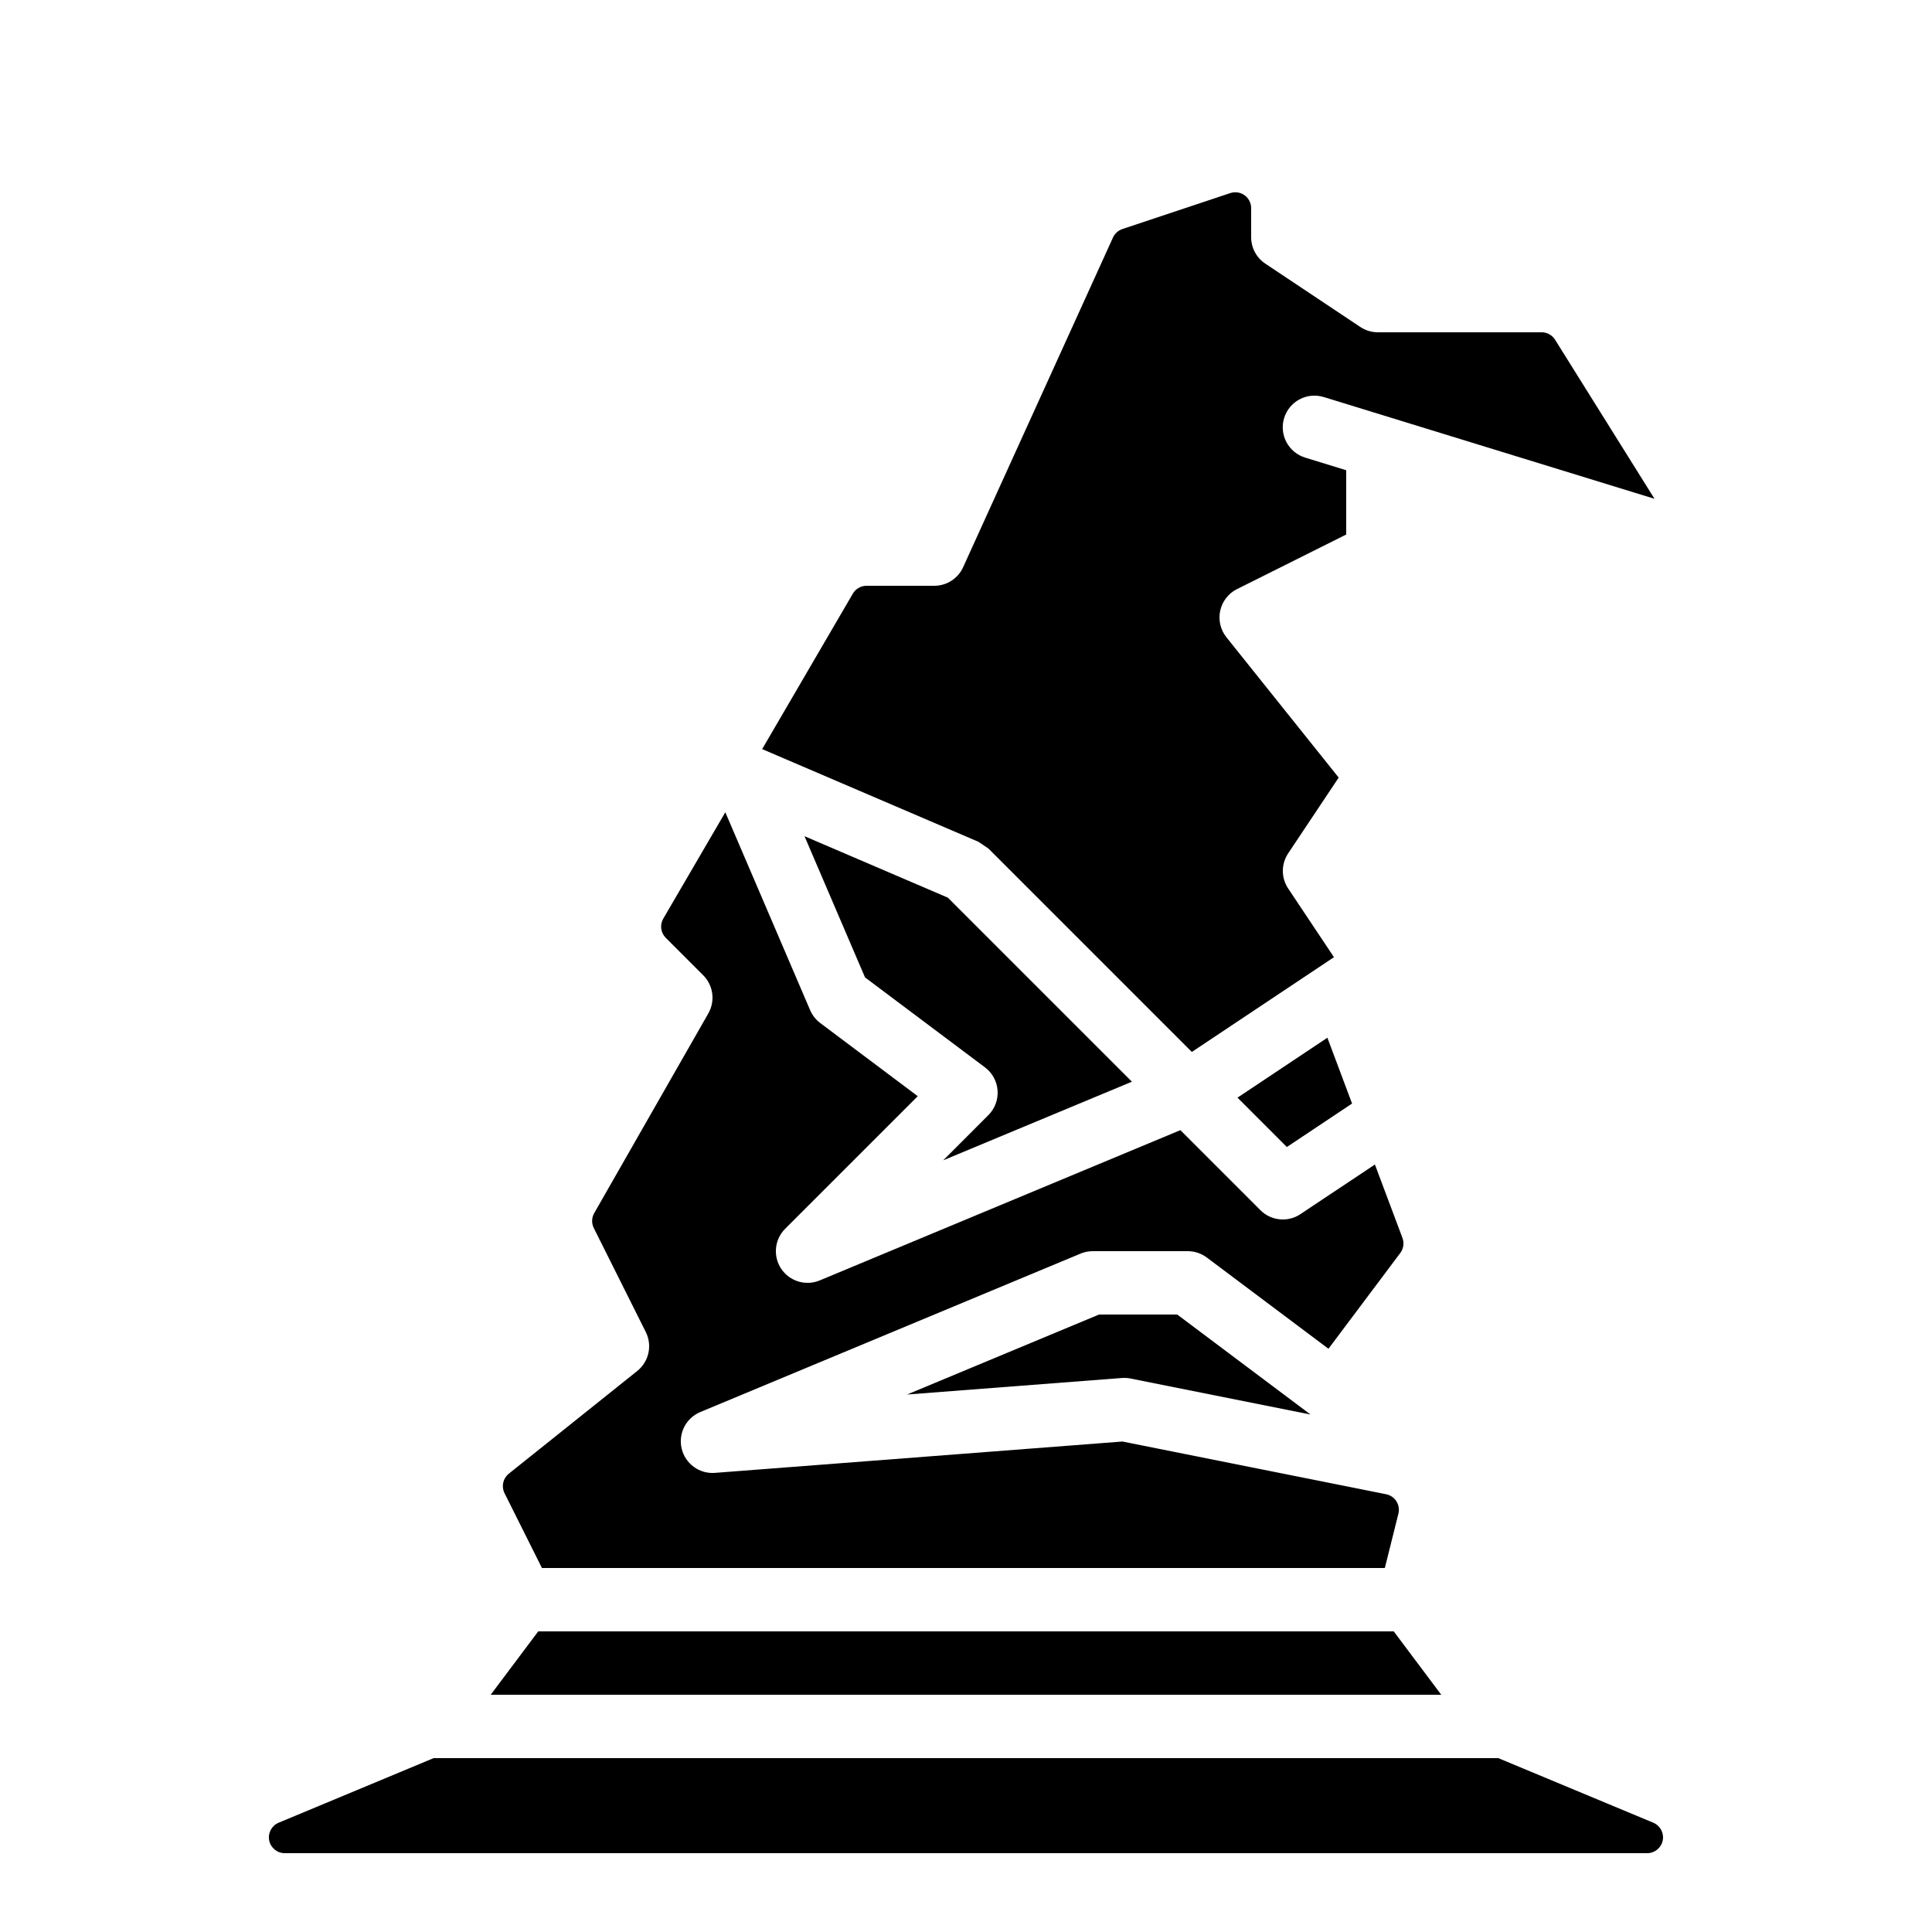 <?xml version="1.0" encoding="UTF-8"?>
<!-- Uploaded to: SVG Repo, www.svgrepo.com, Generator: SVG Repo Mixer Tools -->
<svg fill="#000000" width="800px" height="800px" version="1.1" viewBox="144 144 512 512" xmlns="http://www.w3.org/2000/svg">
 <path d="m286.64 576.33h226.71l12.594 16.793h-251.9zm215.67-139.88-17.281 11.52-13.078-13.082 23.82-15.879zm-97.277-9.582-31.793-23.844-16.039-37.422 37.996 16.289 48.773 48.77-50.012 20.836 11.973-11.977c1.723-1.723 2.609-4.106 2.438-6.531-0.172-2.43-1.391-4.664-3.34-6.121zm-31.391-127.63h17.957c3.293 0 6.277-1.926 7.641-4.922l39.711-87.367c0.484-1.062 1.387-1.879 2.496-2.246l28.594-9.531c1.281-0.426 2.688-0.215 3.785 0.578 1.094 0.789 1.742 2.055 1.742 3.402v7.719c0 2.809 1.402 5.43 3.738 6.988l25.191 16.793c1.379 0.918 3 1.41 4.656 1.41h43.398c1.445 0 2.793 0.746 3.559 1.973l26.352 42.156-87.633-26.961c-2.129-0.664-4.438-0.453-6.41 0.586-1.977 1.043-3.453 2.828-4.109 4.961-0.656 2.133-0.438 4.438 0.609 6.406 1.051 1.973 2.84 3.445 4.973 4.094l10.867 3.344v17.031l-28.945 14.473-0.004-0.004c-2.266 1.137-3.898 3.234-4.441 5.711-0.543 2.473 0.059 5.062 1.637 7.047l29.758 37.191-13.387 20.082c-1.883 2.816-1.883 6.492 0 9.312l12.137 18.203-37.668 25.113-53.902-53.902-2.641-1.789-57.324-24.566 24.035-41.207v0.004c0.754-1.289 2.137-2.082 3.629-2.082zm-60.762 208.08c3.09-2.473 4.035-6.769 2.262-10.309l-13.781-27.562c-0.625-1.254-0.586-2.742 0.113-3.961l30.242-52.922h-0.004c1.879-3.289 1.324-7.426-1.352-10.105l-9.93-9.93v0.004c-1.348-1.352-1.617-3.438-0.656-5.086l16.441-28.188 22.473 52.434c0.578 1.355 1.504 2.535 2.684 3.422l25.84 19.387-35.137 35.133c-2.836 2.836-3.273 7.281-1.043 10.613 2.234 3.328 6.508 4.617 10.211 3.074l95.57-39.82 21.215 21.211c2.828 2.832 7.262 3.273 10.594 1.051l19.742-13.16 7.297 19.457c0.504 1.344 0.289 2.848-0.57 3.992l-19.035 25.383-32.246-24.184c-1.457-1.09-3.227-1.68-5.043-1.68h-25.184c-1.105 0-2.203 0.219-3.223 0.645l-100.77 41.988c-3.809 1.586-5.902 5.703-4.938 9.715 0.969 4.008 4.703 6.727 8.816 6.406l108-8.309 69.875 13.973v0.004c1.125 0.223 2.109 0.902 2.723 1.871s0.805 2.148 0.527 3.262l-3.602 14.414h-223.37l-9.922-19.84c-0.883-1.77-0.41-3.918 1.133-5.156zm178.41 11.539-47.668-9.531v-0.004c-0.539-0.109-1.094-0.164-1.645-0.164-0.215 0-0.426 0.008-0.648 0.023l-56.949 4.383 50.879-21.199h20.715zm-273.45 108.18 41.078-17.117h282.14l41.078 17.117c1.848 0.77 2.894 2.738 2.504 4.699-0.395 1.961-2.117 3.375-4.117 3.375h-361.07c-2 0-3.723-1.414-4.117-3.375-0.391-1.961 0.656-3.93 2.504-4.699z"/>
</svg>